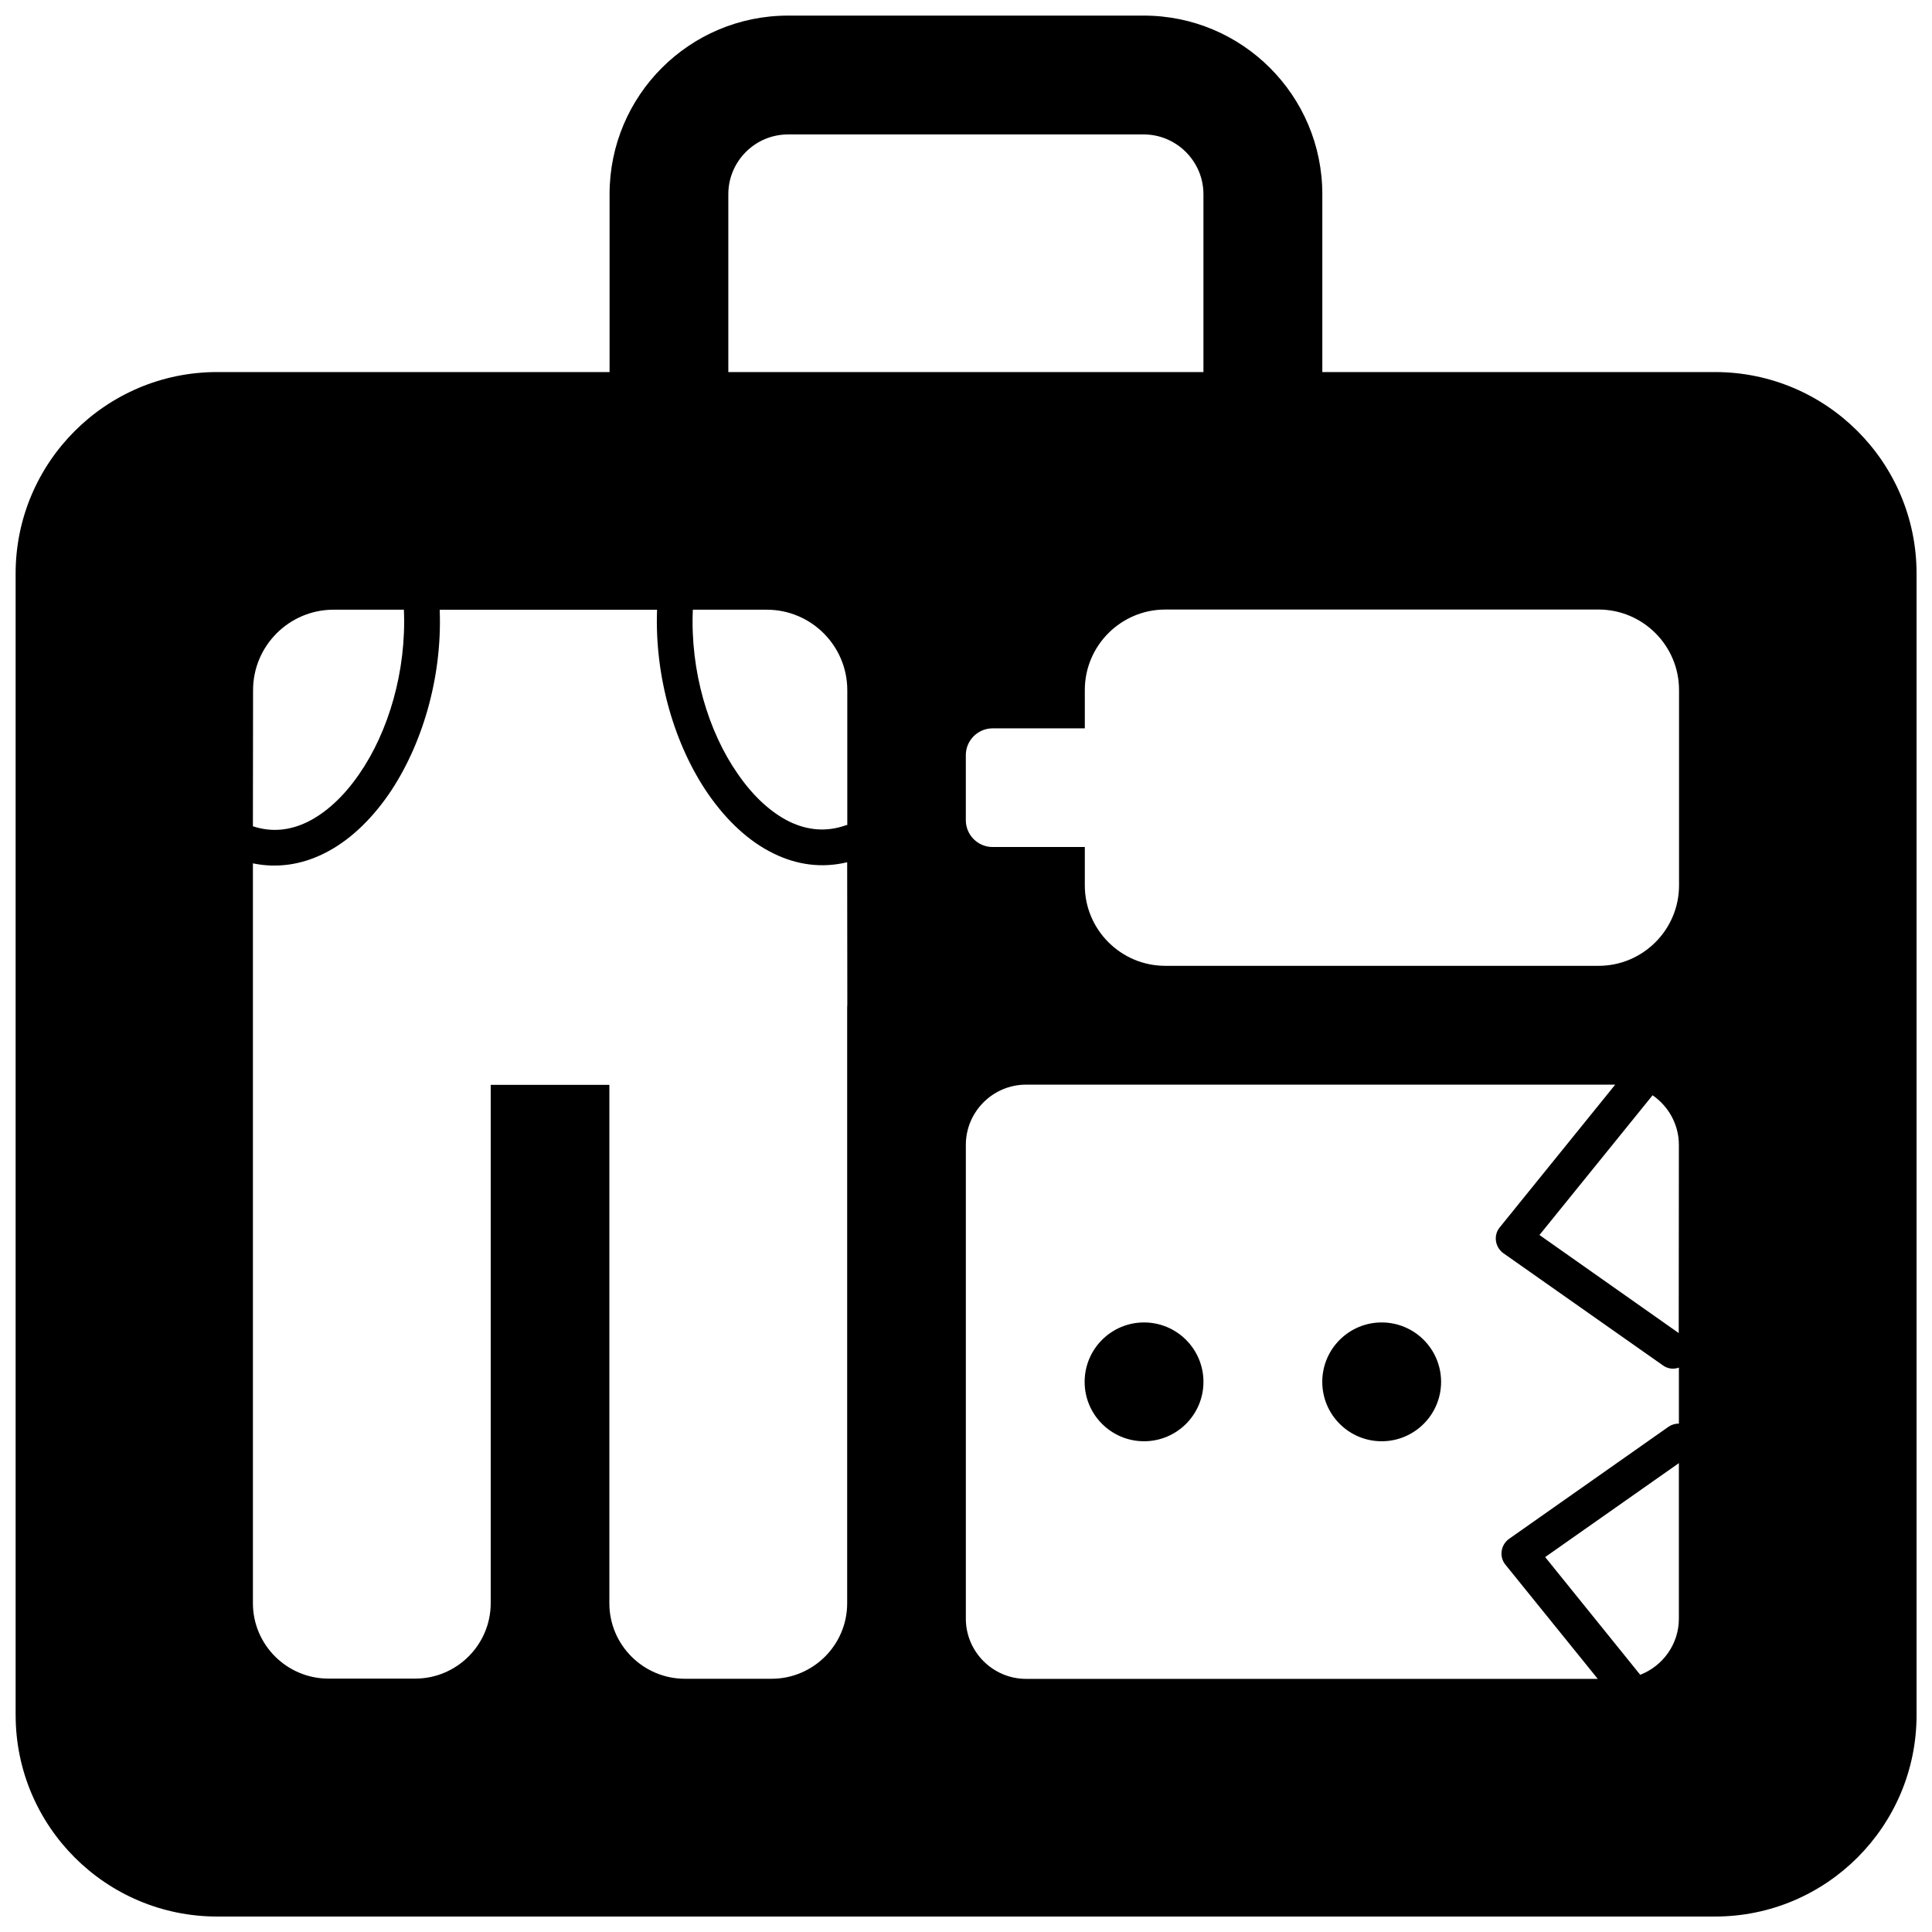 <?xml version="1.0" encoding="UTF-8"?>
<!-- The Best Svg Icon site in the world: iconSvg.co, Visit us! https://iconsvg.co -->
<svg fill="#000000" width="800px" height="800px" version="1.1" viewBox="144 144 512 512" xmlns="http://www.w3.org/2000/svg">
 <path d="m148.14 598.5v-302.5c0-29.473 23.93-53.402 53.402-53.402h104v-47.148c0-26.117 21.16-47.316 47.316-47.316h94.254c26.113 0 47.316 21.199 47.316 47.316v47.148h104.08c29.473 0 53.402 23.93 53.402 53.402v302.5c0 29.473-23.93 53.402-53.402 53.402h-396.96c-29.473 0-53.402-23.93-53.402-53.402zm419.29-9.574-24.477-30.27c-1.719-2.098-1.258-5.246 0.969-6.844l42.277-29.723c0.797-0.547 1.762-0.84 2.727-0.801v-14.859c-1.383 0.504-2.981 0.336-4.238-0.59l-42.277-29.723c-2.227-1.598-2.688-4.746-0.969-6.844l30.609-37.828h-156.14c-8.773 0-15.953 7.18-15.953 15.953v125.57c0 8.773 7.18 15.953 15.953 15.953zm-198.92-20.023v-157.9c0-0.254 0.039-0.547 0.039-0.84l-0.039-37.66c-6.762 1.637-13.395 0.672-19.398-2.269-6.719-3.231-12.594-8.855-17.383-15.742-8.855-12.805-14.273-30.816-13.602-48.91h-57.602c0.715 18.137-4.746 36.188-13.562 48.992-4.785 6.887-10.664 12.512-17.379 15.746-5.793 2.812-12.094 3.82-18.559 2.477v15.281 0.379 180.41c0 11 8.984 19.984 20.027 19.984h22.965c11.043 0 20.027-8.984 20.027-19.984v-137.37h31.445v137.41c0 11 8.984 19.984 20.027 19.984h22.965c11.043 0 20.027-8.984 20.027-19.984zm220.41 4.07v-41.227l-35.434 24.895 25.191 31.195c5.961-2.309 10.242-8.102 10.242-14.863zm-157.48-62.766c0-8.691 7.051-15.746 15.742-15.746s15.746 7.055 15.746 15.746c0 8.691-7.055 15.742-15.746 15.742s-15.742-7.051-15.742-15.742zm62.977 0c0-8.691 7.051-15.746 15.742-15.746 8.691 0 15.746 7.055 15.746 15.746 0 8.691-7.055 15.742-15.746 15.742-8.691 0-15.742-7.051-15.742-15.742zm94.465-12.93 0.039-49.879c0-5.414-2.769-10.242-6.969-13.141l-29.977 37.031zm0.082-118.65v-51.766c0-11.758-9.57-21.328-21.328-21.328h-114.82c-11.758 0-21.328 9.57-21.328 21.328v10.16h-24.438c-3.902 0-7.094 3.191-7.094 7.094v17.258c0 3.902 3.191 7.094 7.094 7.094h24.438v10.16c0 11.754 9.57 21.328 21.328 21.328h114.82c11.758 0 21.328-9.574 21.328-21.328zm-363.5-16.793c4.871-2.394 9.617-6.719 13.688-12.637 7.769-11.168 12.598-27.332 11.883-43.621h-18.641c-11.758 0-21.328 9.57-21.328 21.324l-0.043 36.023v0.043c4.914 1.637 9.781 1.133 14.441-1.133zm142.66 0.879c0.125-0.039 0.25-0.082 0.379-0.082l0.039 0.043v-35.773c0-11.754-9.57-21.324-21.328-21.324h-19.605c-0.715 16.289 4.113 32.367 11.926 43.535 4.07 5.922 8.816 10.246 13.684 12.637 4.789 2.309 9.824 2.773 14.906 0.965zm94.801-120.11v-47.148c0-8.691-7.137-15.828-15.828-15.828h-94.254c-8.734 0-15.828 7.137-15.828 15.828v47.148z" fill-rule="evenodd"/>
</svg>